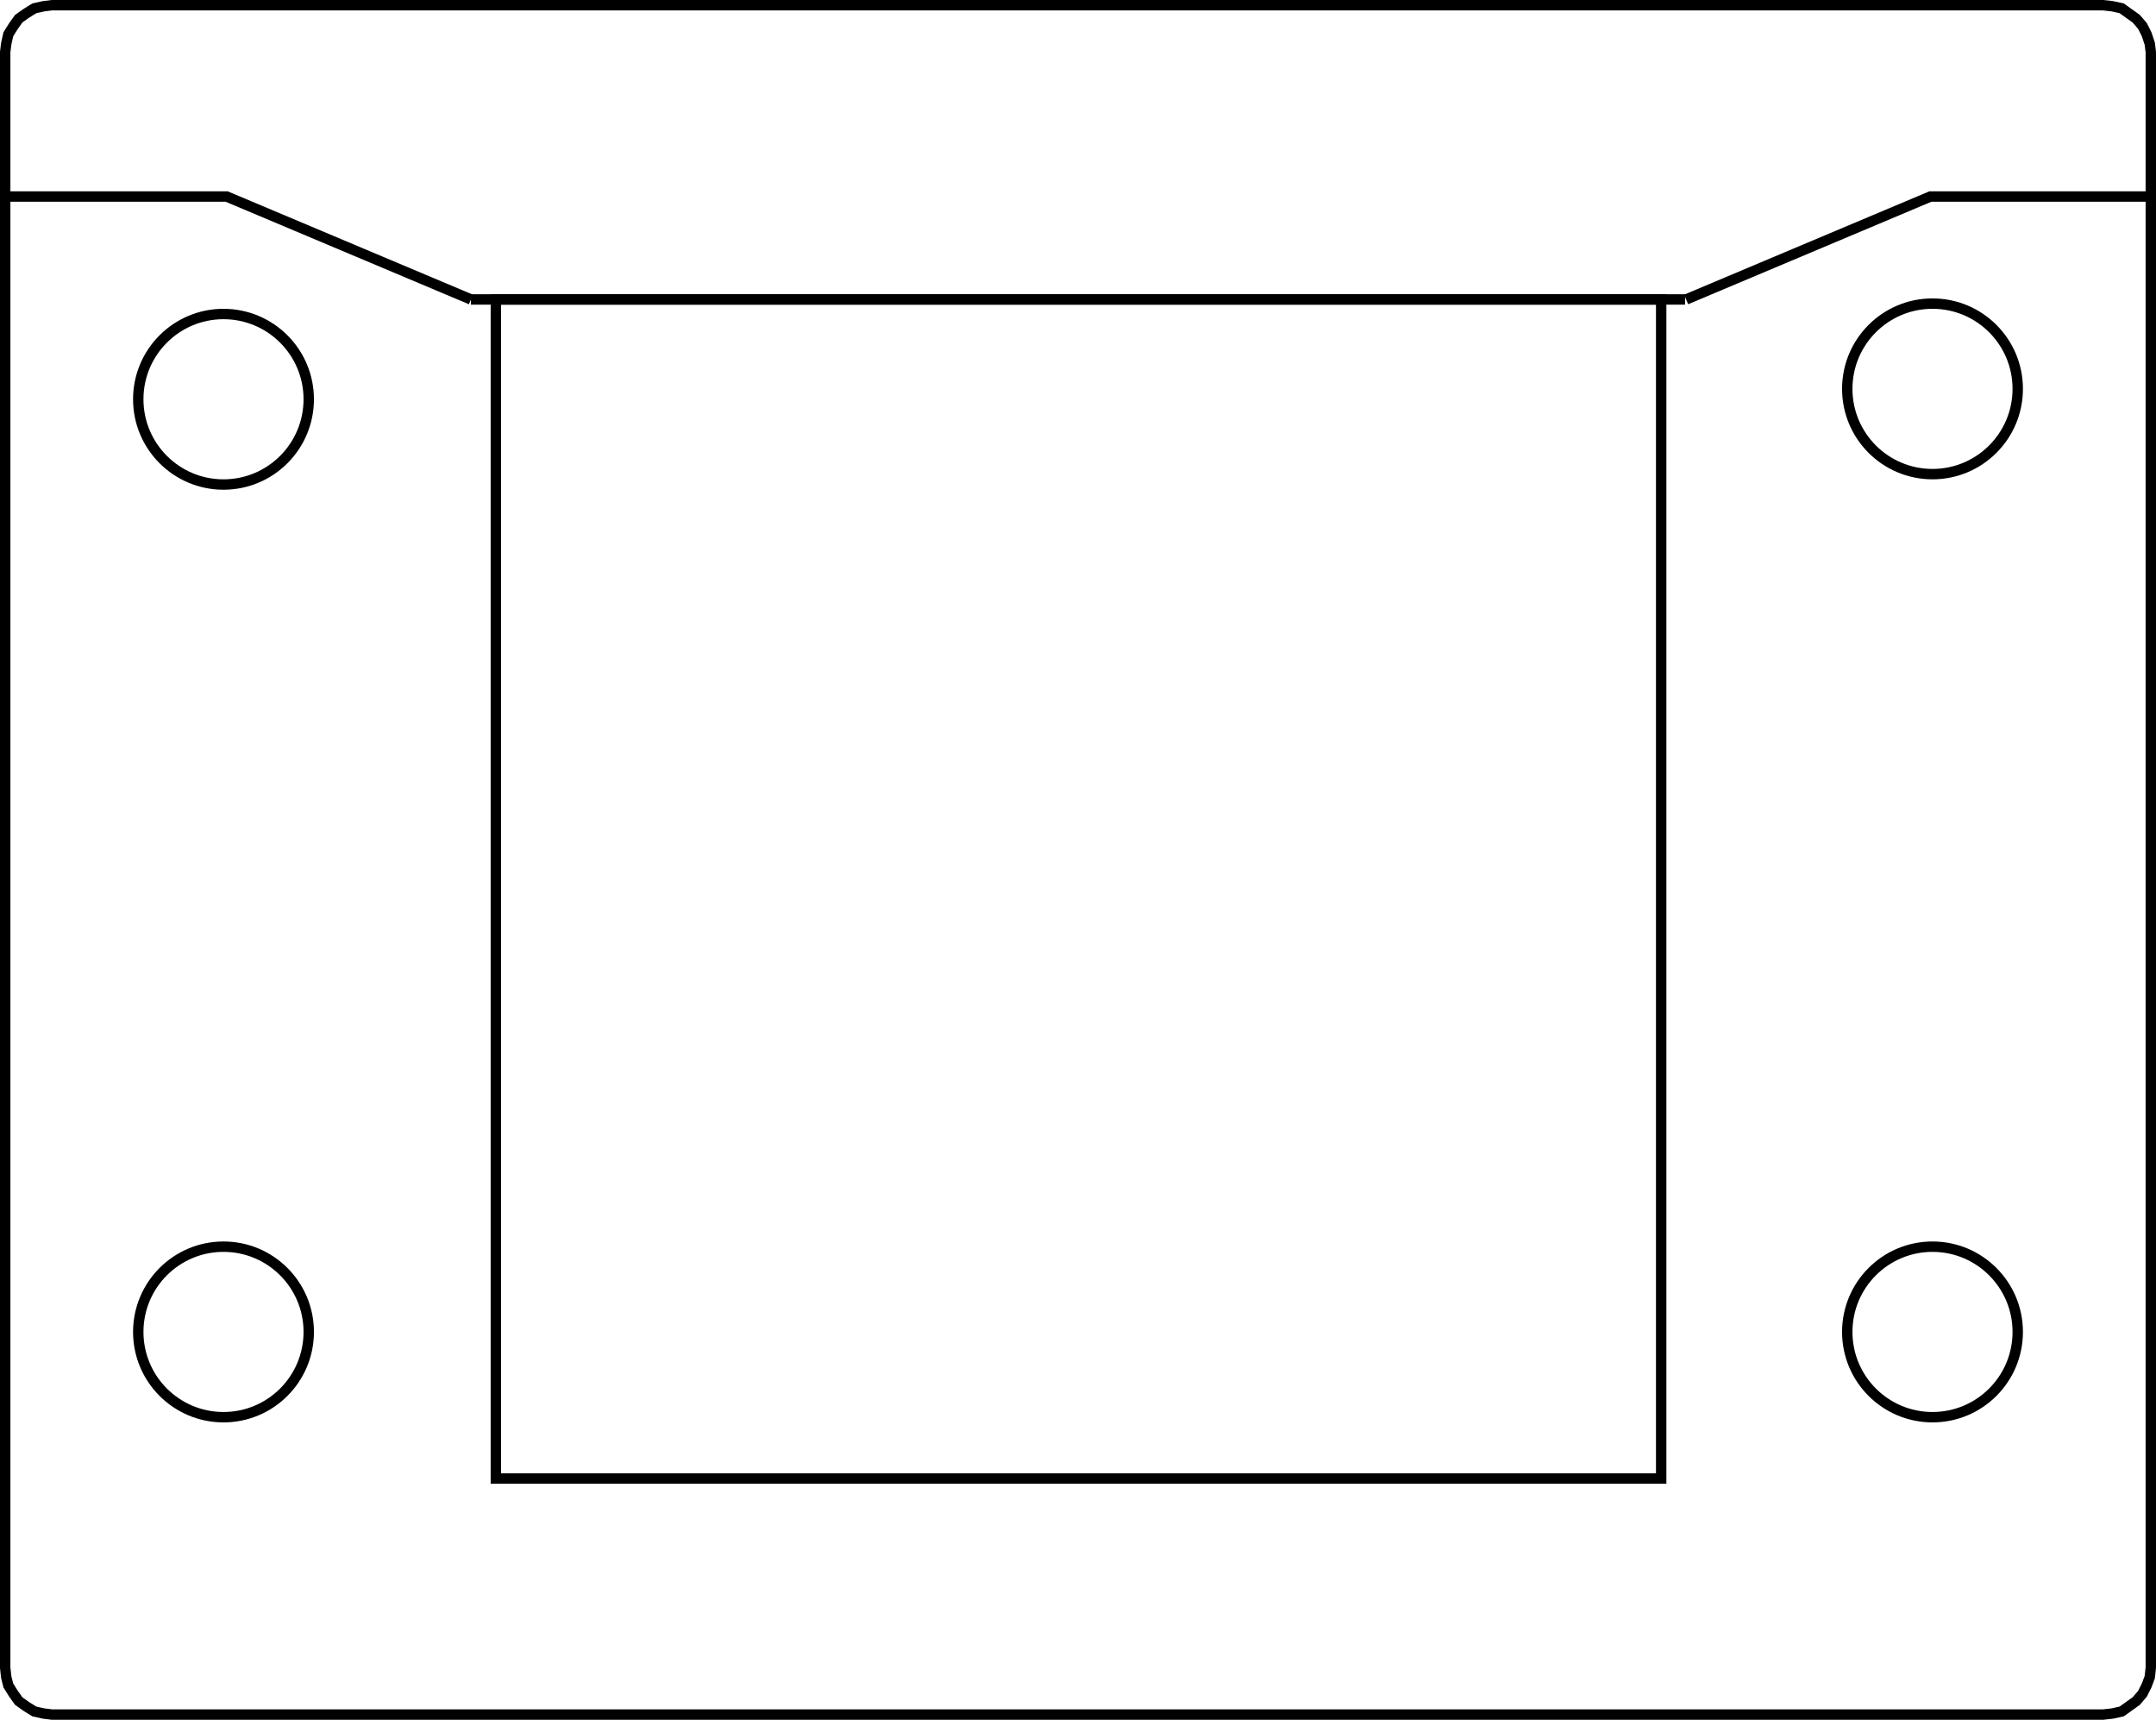<?xml version="1.0" encoding="utf-8"?>
<!-- Generator: Adobe Illustrator 27.5.0, SVG Export Plug-In . SVG Version: 6.00 Build 0)  -->
<svg version="1.1" id="Ebene_1" xmlns="http://www.w3.org/2000/svg" xmlns:xlink="http://www.w3.org/1999/xlink" x="0px" y="0px"
	 viewBox="0 0 207.4 165.4" enable-background="new 0 0 207.4 165.4" xml:space="preserve">
<polygon fill="none" stroke="#000000" stroke-miterlimit="10" points="206.9,18.9 206.9,160.4 206.8,161.3 206.5,162.1 206.1,162.9 
	205.5,163.6 204.8,164.1 204.1,164.6 203.2,164.8 202.3,164.9 5,164.9 4.2,164.8 3.3,164.6 2.5,164.1 1.8,163.6 1.3,162.9 
	0.8,162.1 0.6,161.3 0.5,160.4 0.5,18.9 0.5,18.9 0.5,5 0.6,4.2 0.8,3.3 1.3,2.5 1.8,1.8 2.5,1.3 3.3,0.8 4.2,0.6 5,0.5 202.3,0.5 
	203.2,0.6 204.1,0.8 204.8,1.3 205.5,1.8 206.1,2.5 206.5,3.3 206.8,4.2 206.9,5 "/>
<circle fill="none" stroke="#000000" stroke-miterlimit="10" cx="21.5" cy="128.1" r="8.2"/>
<circle fill="none" stroke="#000000" stroke-miterlimit="10" cx="21.5" cy="38.4" r="8.2"/>
<path fill="none" stroke="#000000" stroke-miterlimit="10" d="M206.9,18.9h-21.2l-23.5,9.9 M45.3,28.8l-23.5-9.9H0.5"/>
<circle fill="none" stroke="#000000" stroke-miterlimit="10" cx="185.9" cy="128.1" r="8.2"/>
<circle fill="none" stroke="#000000" stroke-miterlimit="10" cx="185.9" cy="37.4" r="8.2"/>
<line fill="none" stroke="#000000" stroke-miterlimit="10" x1="45.3" y1="28.8" x2="162.1" y2="28.8"/>
<rect id="R-1b" x="47.7" y="28.8" fill="none" stroke="#000000" stroke-miterlimit="10" width="112.1" height="113.4"/>
</svg>
